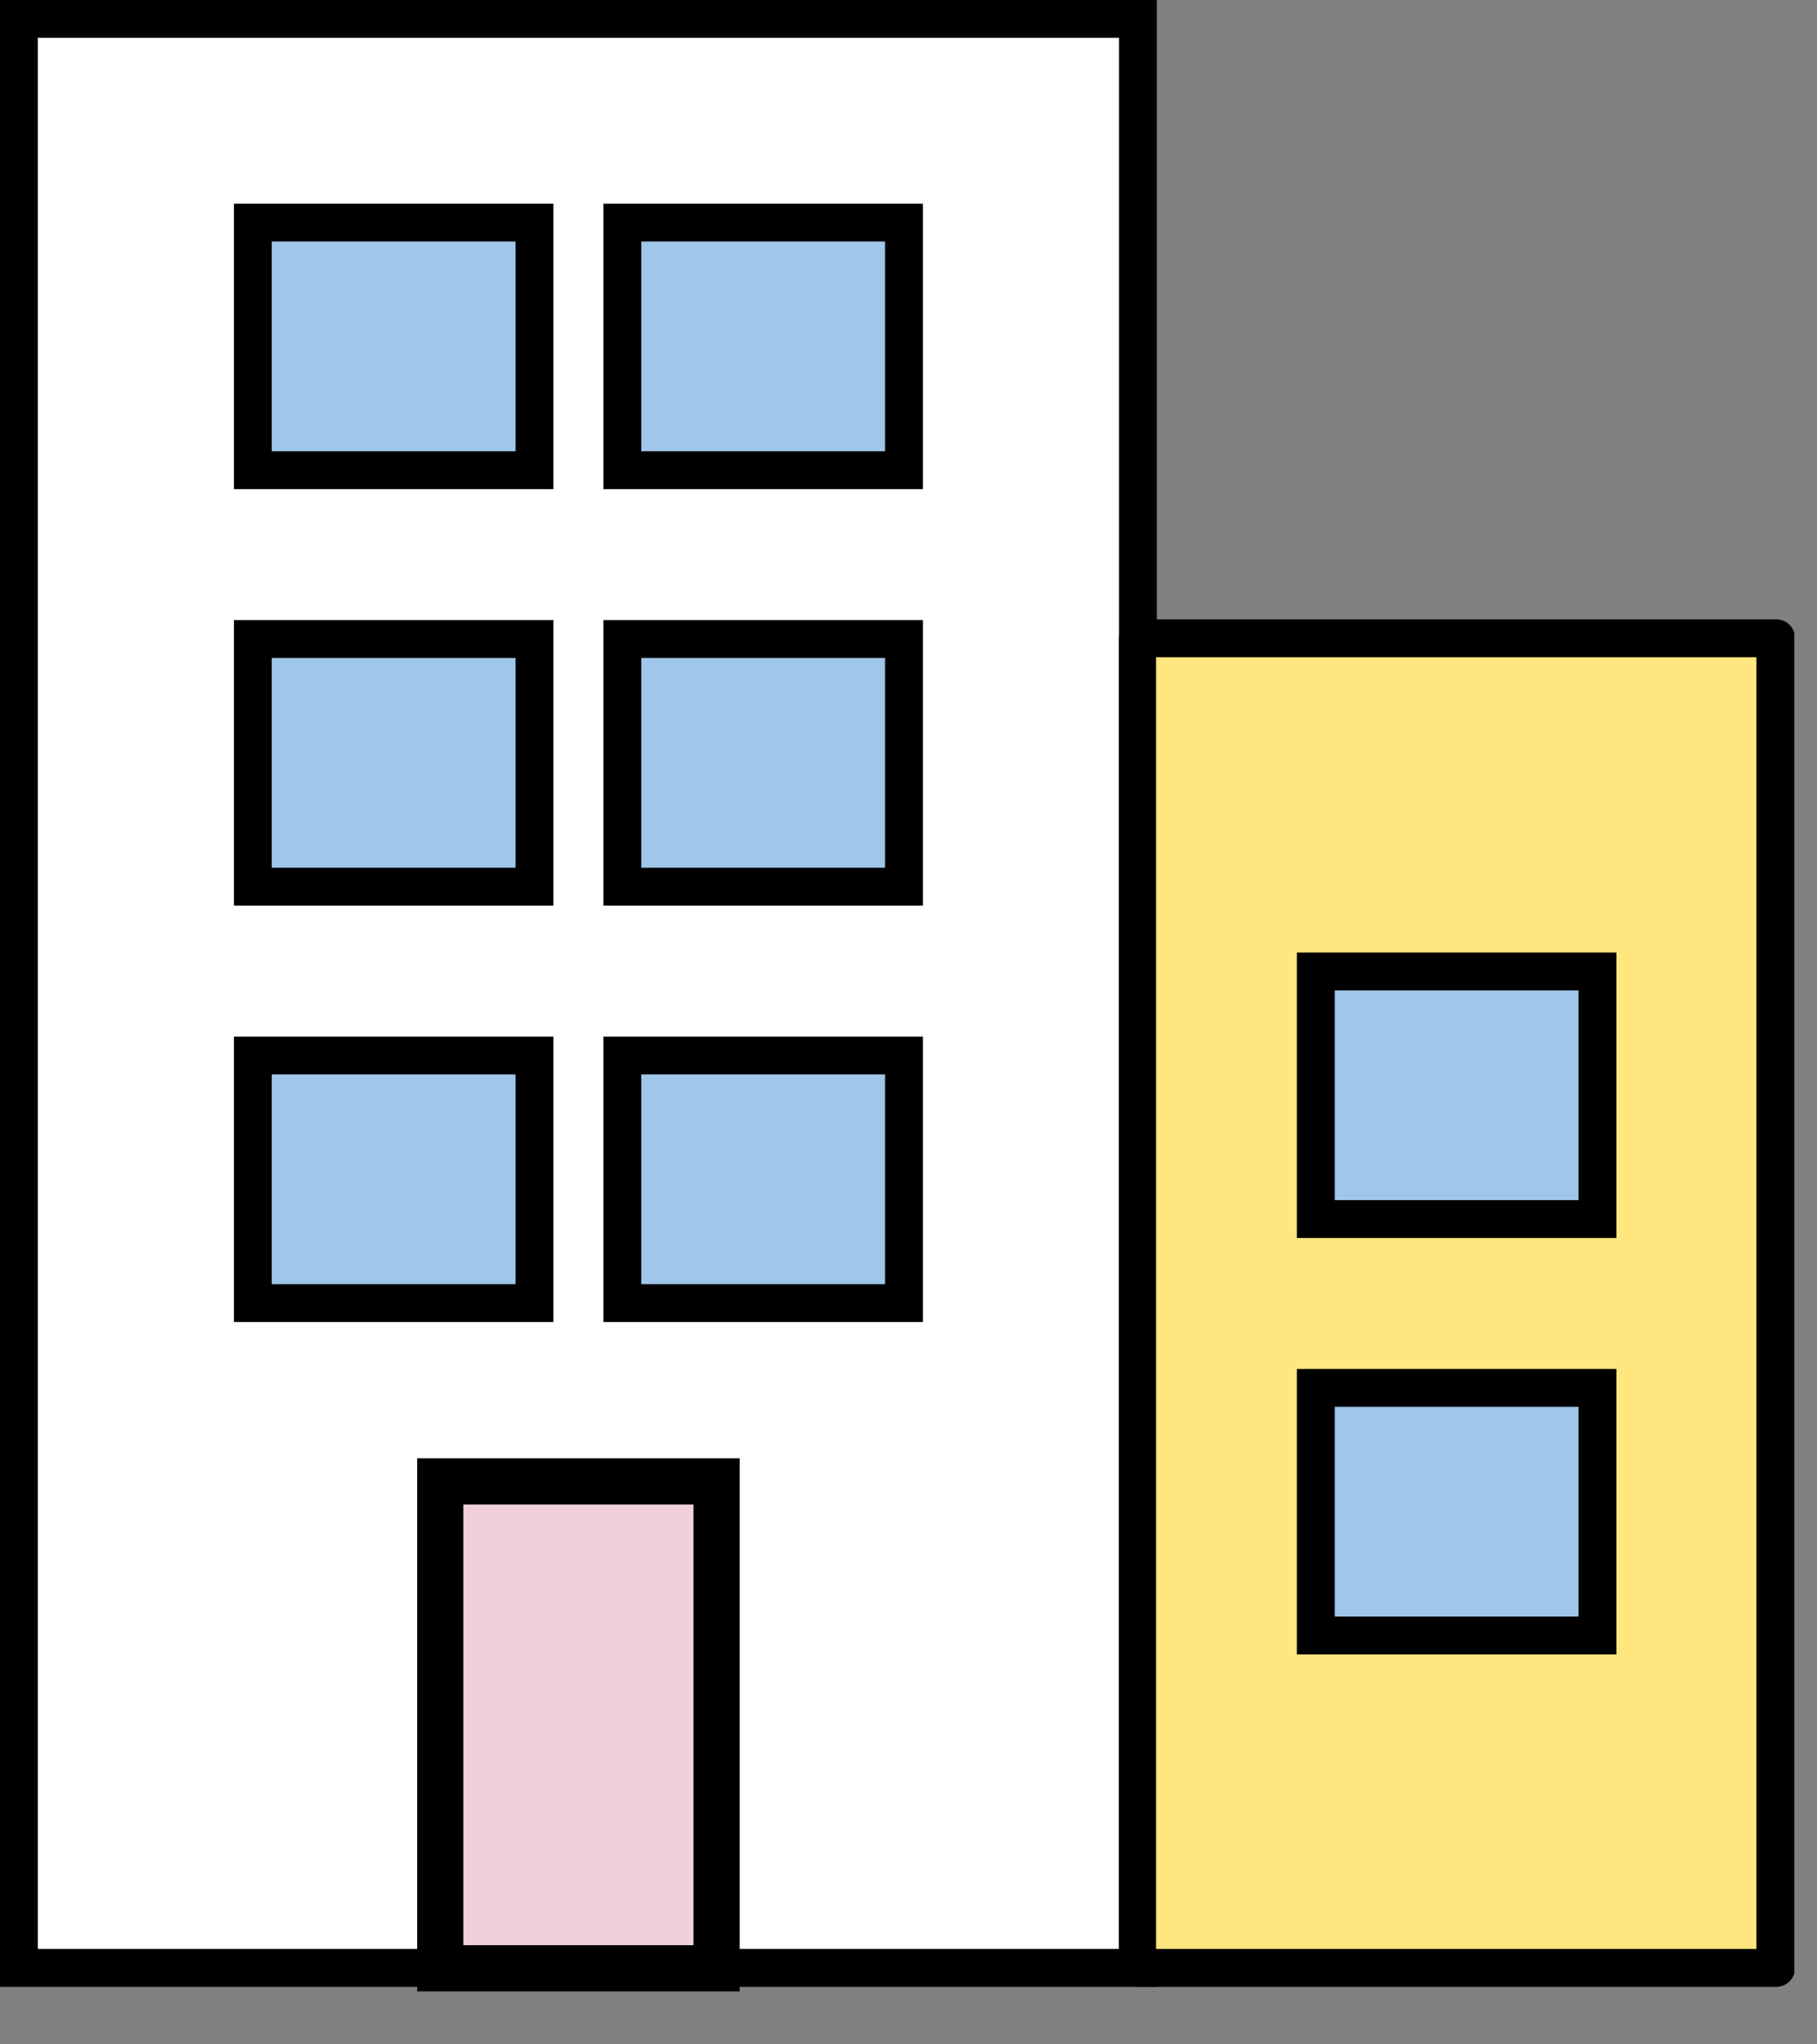 <svg width="24" height="27" viewBox="0 0 24 27" fill="none" xmlns="http://www.w3.org/2000/svg">
<rect x="0" y="0" width="24" height="27" fill="#808080" stroke="none"/>
<g clip-path="url(#clip0_268_8324)">
<path d="M15.03 0.25H0.25V25.99H15.03V0.25Z" fill="white"/>
<path d="M15.28 26.24H0V0H15.28V26.24ZM0.5 25.74H14.78V0.5H0.5V25.74Z" fill="black"/>
<path d="M23.46 8.43H15.03V25.99H23.46V8.43Z" fill="#FFE67E"/>
<path d="M23.45 26.24H15.03C14.89 26.24 14.78 26.13 14.78 25.99V8.43C14.78 8.29 14.89 8.18 15.03 8.18H23.46C23.6 8.18 23.71 8.29 23.71 8.43V25.99C23.71 26.13 23.6 26.24 23.46 26.24H23.45ZM15.27 25.74H23.2V8.68H15.27V25.74Z" fill="black"/>
<path d="M9.46 19.56H5.81V25.99H9.46V19.56Z" fill="#F1D0DB"/>
<path d="M9.77 26.3H5.51V19.26H9.77V26.3ZM6.12 25.69H9.16V19.87H6.12V25.69Z" fill="black"/>
<path d="M7.06 2.94H3.34V6.21H7.06V2.94Z" fill="#9FC7EA"/>
<path d="M7.31 6.46H3.09V2.69H7.31V6.46ZM3.59 5.96H6.81V3.19H3.59V5.96Z" fill="black"/>
<path d="M11.94 2.94H8.22V6.21H11.94V2.94Z" fill="#9FC7EA"/>
<path d="M12.19 6.46H7.97V2.69H12.19V6.46ZM8.47 5.96H11.69V3.19H8.47V5.96Z" fill="black"/>
<path d="M7.06 8.44H3.34V11.71H7.06V8.44Z" fill="#9FC7EA"/>
<path d="M7.31 11.96H3.09V8.19H7.31V11.96ZM3.59 11.46H6.81V8.69H3.59V11.46Z" fill="black"/>
<path d="M11.94 8.44H8.22V11.71H11.94V8.44Z" fill="#9FC7EA"/>
<path d="M12.19 11.96H7.97V8.19H12.19V11.96ZM8.47 11.46H11.69V8.69H8.47V11.46Z" fill="black"/>
<path d="M7.06 13.94H3.34V17.21H7.06V13.94Z" fill="#9FC7EA"/>
<path d="M7.31 17.46H3.09V13.69H7.31V17.46ZM3.59 16.96H6.81V14.19H3.59V16.96Z" fill="black"/>
<path d="M11.94 13.94H8.22V17.21H11.94V13.94Z" fill="#9FC7EA"/>
<path d="M12.19 17.46H7.97V13.69H12.19V17.46ZM8.47 16.96H11.69V14.19H8.47V16.96Z" fill="black"/>
<path d="M21.1 12.83H17.38V16.1H21.1V12.83Z" fill="#9FC7EA"/>
<path d="M21.35 16.35H17.13V12.58H21.35V16.35ZM17.63 15.85H20.85V13.08H17.63V15.85Z" fill="black"/>
<path d="M21.1 18.33H17.38V21.6H21.1V18.33Z" fill="#9FC7EA"/>
<path d="M21.35 21.85H17.13V18.08H21.35V21.85ZM17.63 21.35H20.85V18.58H17.63V21.35Z" fill="black"/>
</g>
<defs>
<clipPath id="clip0_268_8324">
<rect width="23.7" height="26.3" fill="white"/>
</clipPath>
</defs>
</svg>
